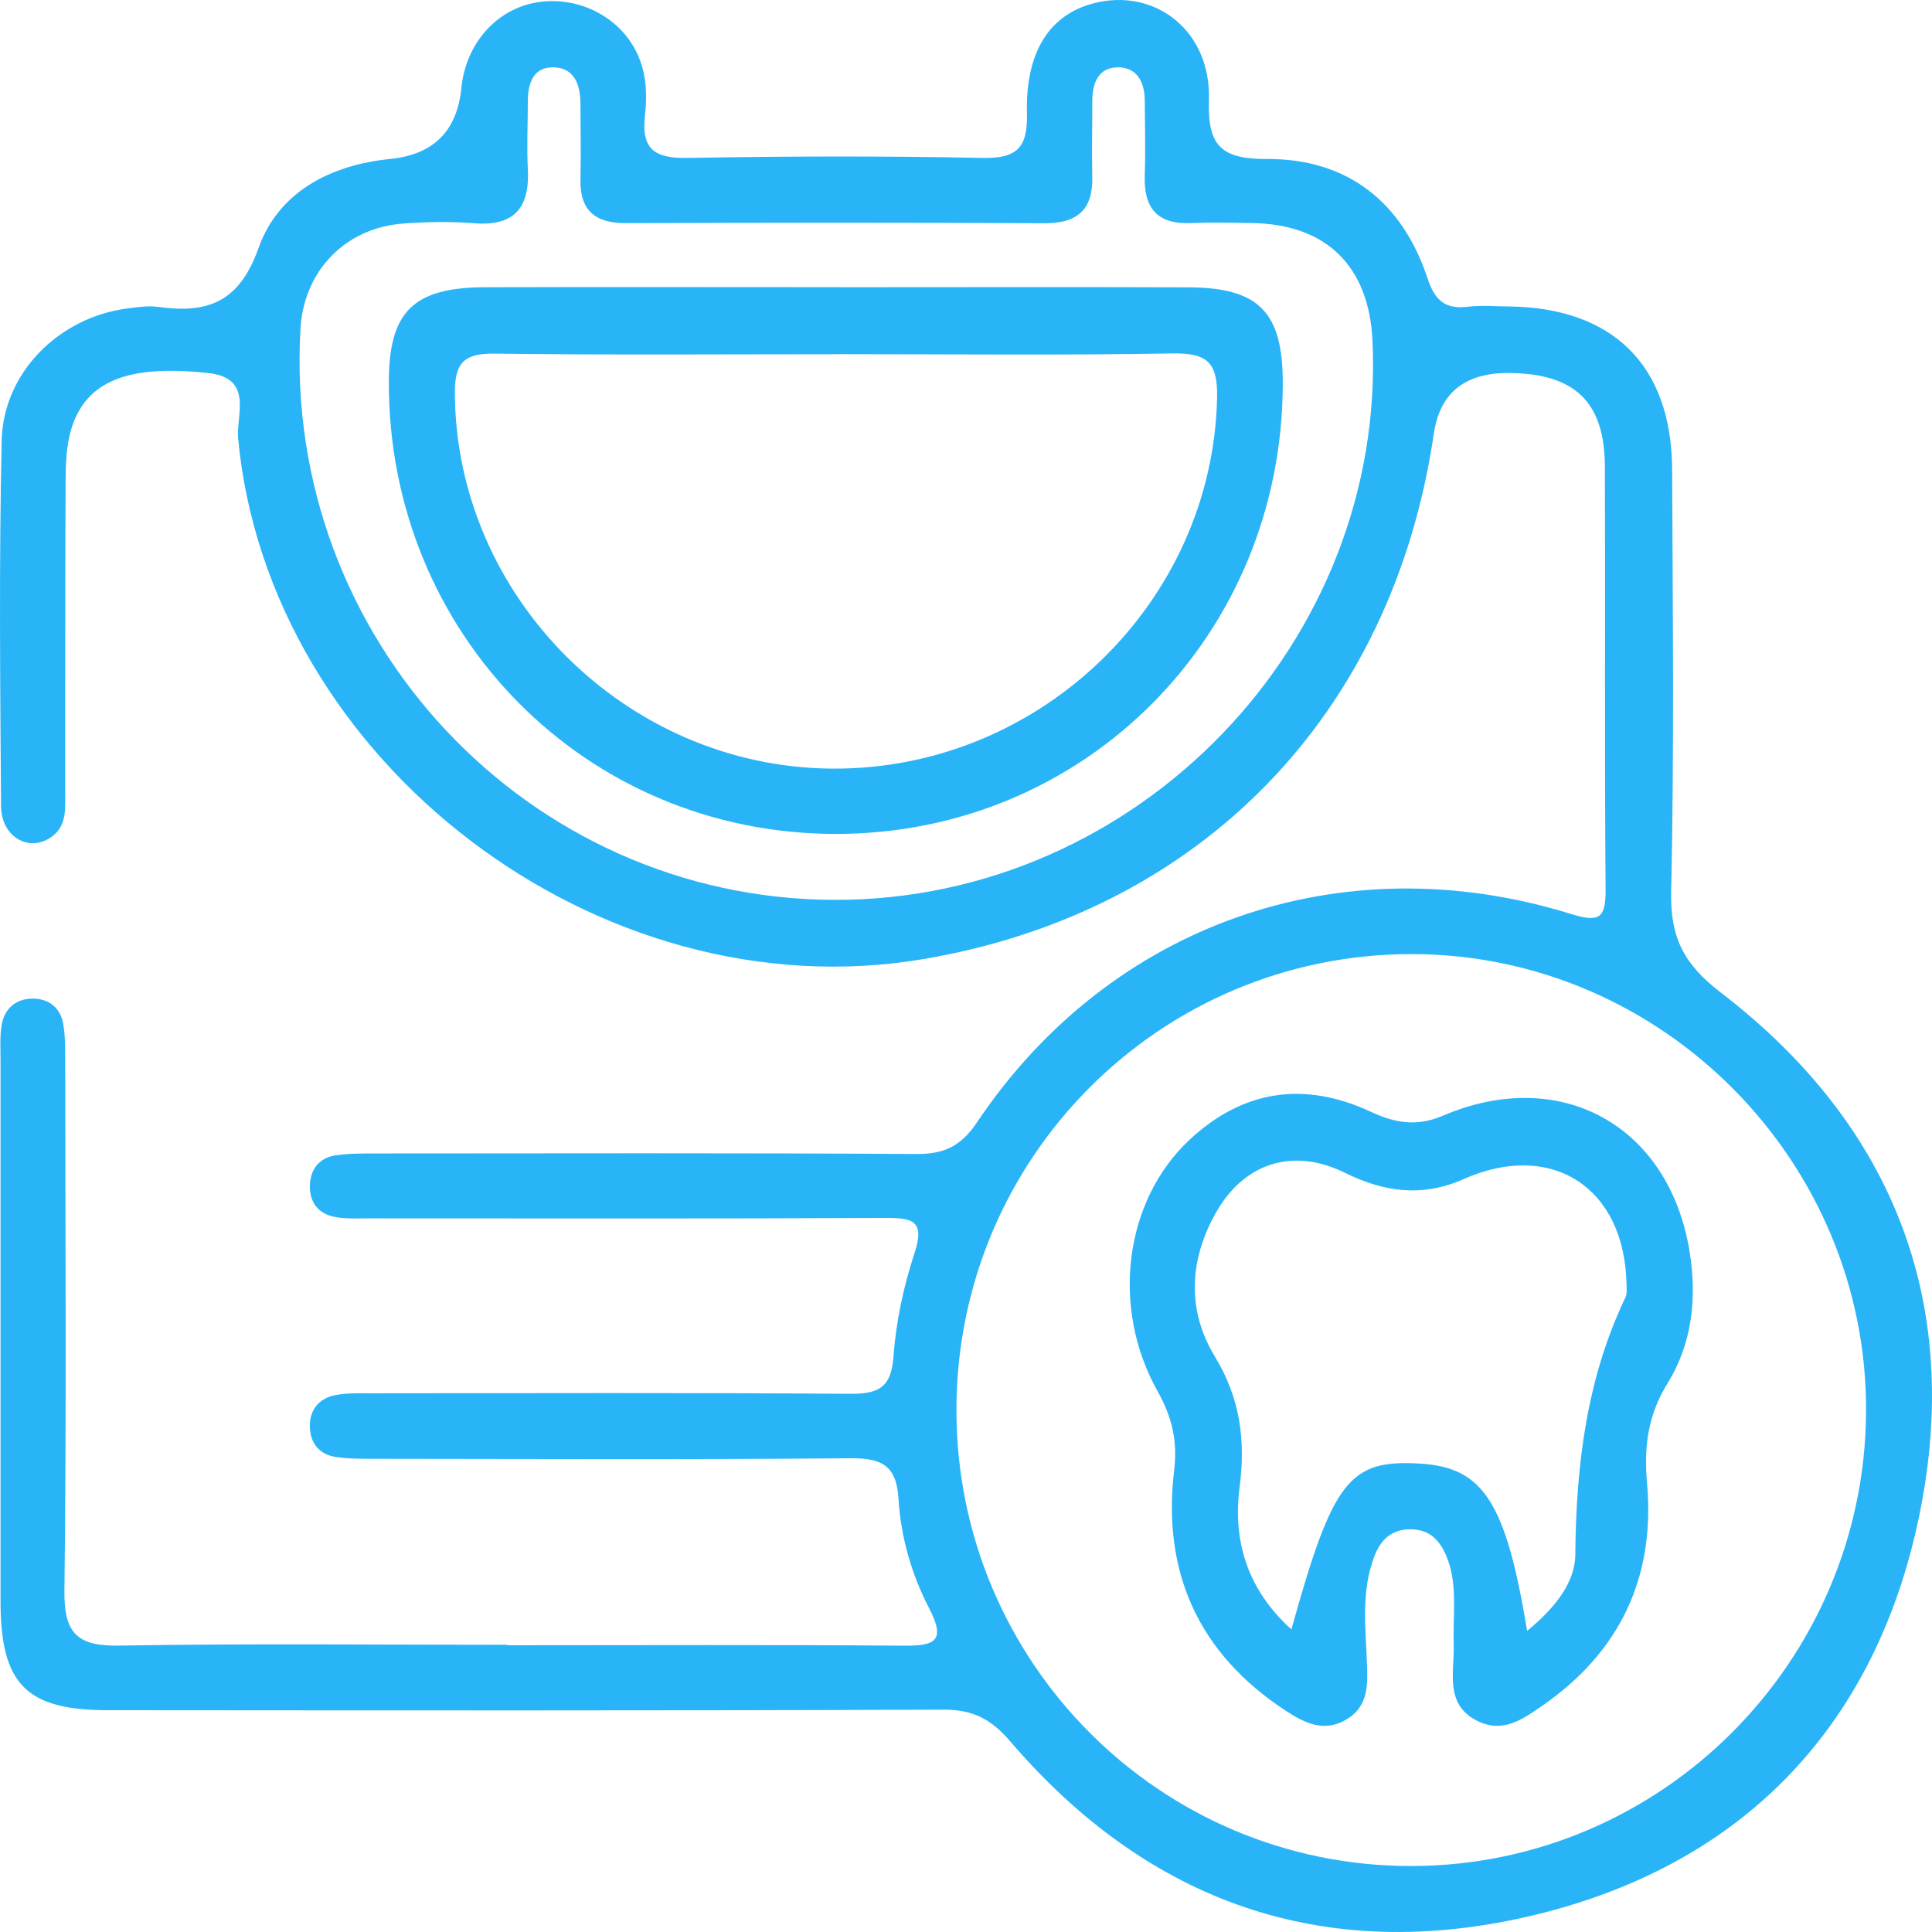 <svg width="61" height="61" viewBox="0 0 61 61" fill="none" xmlns="http://www.w3.org/2000/svg">
<path d="M16.012 51.946C20.181 51.946 24.348 51.926 28.517 51.96C29.517 51.968 29.881 51.826 29.328 50.762C28.775 49.697 28.439 48.51 28.367 47.304C28.303 46.264 27.825 46.034 26.858 46.042C21.857 46.087 16.854 46.064 11.854 46.059C11.437 46.059 11.018 46.064 10.609 46.003C10.086 45.925 9.795 45.575 9.784 45.047C9.772 44.513 10.07 44.155 10.573 44.052C10.976 43.971 11.401 43.991 11.818 43.991C16.821 43.988 21.821 43.969 26.821 44.008C27.722 44.013 28.139 43.83 28.211 42.829C28.289 41.731 28.528 40.622 28.872 39.574C29.212 38.543 28.823 38.451 27.95 38.454C22.533 38.482 17.113 38.468 11.696 38.468C11.326 38.468 10.948 38.49 10.587 38.426C10.07 38.335 9.775 37.979 9.784 37.448C9.792 36.928 10.067 36.559 10.595 36.478C11.004 36.417 11.426 36.419 11.84 36.419C17.535 36.417 23.233 36.4 28.928 36.436C29.809 36.442 30.34 36.192 30.849 35.433C35.051 29.168 42.355 26.608 49.601 28.857C50.513 29.14 50.702 28.984 50.694 28.067C50.658 23.623 50.688 19.176 50.672 14.728C50.663 12.697 49.729 11.802 47.675 11.777C46.263 11.758 45.462 12.396 45.271 13.692C43.97 22.558 37.914 28.793 29.164 30.28C18.925 32.02 8.48 24.065 7.518 13.839C7.452 13.116 8.013 11.935 6.582 11.779C4.044 11.501 2.713 12.027 2.251 13.547C2.093 14.067 2.073 14.642 2.071 15.19C2.054 18.478 2.062 21.766 2.059 25.054C2.059 25.56 2.107 26.094 1.609 26.436C0.909 26.919 0.039 26.424 0.033 25.449C0.006 21.605 -0.033 17.761 0.053 13.917C0.1 11.76 1.865 10.02 4.019 9.739C4.339 9.698 4.672 9.647 4.986 9.689C6.545 9.906 7.549 9.559 8.163 7.83C8.788 6.073 10.417 5.209 12.316 5.02C13.683 4.884 14.434 4.138 14.567 2.779C14.709 1.328 15.743 0.211 17.088 0.055C18.439 -0.1 19.734 0.659 20.198 1.879C20.42 2.457 20.429 3.071 20.362 3.663C20.242 4.731 20.695 5.006 21.71 4.986C24.812 4.931 27.916 4.922 31.018 4.986C32.116 5.009 32.452 4.661 32.425 3.569C32.375 1.615 33.158 0.453 34.545 0.1C36.483 -0.392 38.236 0.981 38.17 3.149C38.125 4.597 38.542 5.025 40.007 5.02C42.544 5.011 44.276 6.376 45.074 8.794C45.304 9.492 45.638 9.773 46.355 9.684C46.766 9.634 47.189 9.672 47.603 9.675C50.919 9.703 52.781 11.529 52.795 14.831C52.814 19.278 52.862 23.726 52.764 28.167C52.734 29.607 53.17 30.449 54.335 31.341C59.907 35.616 62.037 41.378 60.53 48.168C59.085 54.686 54.866 58.956 48.337 60.49C41.827 62.021 36.266 60.081 31.894 54.978C31.293 54.278 30.718 53.978 29.795 53.98C20.996 54.014 12.196 54.003 3.399 53.997C0.828 53.997 0.019 53.172 0.017 50.57C0.017 44.875 0.017 39.177 0.017 33.482C0.017 33.112 -0.008 32.734 0.05 32.373C0.133 31.853 0.492 31.541 1.006 31.53C1.518 31.519 1.904 31.8 1.996 32.325C2.065 32.731 2.059 33.154 2.059 33.571C2.062 39.127 2.101 44.686 2.034 50.242C2.018 51.607 2.476 51.982 3.788 51.957C7.863 51.887 11.938 51.932 16.015 51.932L16.012 51.946ZM44.585 30.124C36.636 30.116 30.204 36.547 30.198 44.511C30.193 52.479 36.633 58.933 44.574 58.917C52.448 58.9 58.865 52.49 58.918 44.591C58.971 36.675 52.489 30.132 44.585 30.124ZM26.343 28.412C35.921 28.437 43.773 20.279 43.334 10.759C43.225 8.411 41.886 7.088 39.559 7.043C38.912 7.032 38.261 7.015 37.617 7.043C36.535 7.093 36.107 6.568 36.144 5.528C36.171 4.742 36.149 3.955 36.144 3.168C36.141 2.588 35.891 2.115 35.285 2.126C34.659 2.137 34.484 2.649 34.487 3.216C34.49 4.002 34.468 4.789 34.487 5.576C34.512 6.637 34.009 7.054 32.958 7.049C28.561 7.024 24.164 7.029 19.77 7.046C18.786 7.049 18.302 6.646 18.327 5.645C18.347 4.858 18.327 4.072 18.327 3.285C18.327 2.665 18.127 2.115 17.435 2.126C16.802 2.137 16.663 2.682 16.665 3.235C16.665 3.93 16.629 4.625 16.665 5.317C16.732 6.534 16.265 7.152 14.97 7.049C14.233 6.99 13.486 7.004 12.749 7.057C10.901 7.188 9.589 8.55 9.486 10.395C8.933 20.146 16.649 28.387 26.349 28.412H26.343Z" fill="#29B4F7"/>
<path d="M45.897 51.59C45.891 50.764 46.002 49.928 45.666 49.127C45.443 48.599 45.11 48.285 44.529 48.285C43.948 48.285 43.598 48.602 43.395 49.133C42.964 50.256 43.12 51.415 43.161 52.566C43.187 53.235 43.189 53.872 42.531 54.278C41.816 54.717 41.191 54.403 40.596 54.014C37.847 52.215 36.688 49.644 37.072 46.42C37.183 45.481 37.002 44.736 36.552 43.932C35.059 41.275 35.507 37.915 37.541 36.003C39.212 34.432 41.152 34.11 43.287 35.105C44.043 35.458 44.737 35.577 45.541 35.233C49.254 33.637 52.695 35.519 53.345 39.51C53.582 40.956 53.434 42.409 52.653 43.671C52.028 44.68 51.9 45.686 52.003 46.834C52.267 49.8 51.147 52.163 48.687 53.861C48.081 54.278 47.459 54.739 46.647 54.336C45.746 53.889 45.858 53.077 45.894 52.285C45.905 52.054 45.894 51.824 45.894 51.59H45.897ZM48.215 51.493C49.09 50.778 49.732 49.972 49.738 49.08C49.763 46.259 50.093 43.532 51.322 40.961C51.377 40.844 51.355 40.686 51.355 40.55C51.297 37.487 48.987 35.994 46.205 37.231C44.921 37.801 43.709 37.645 42.475 37.034C40.816 36.214 39.259 36.714 38.364 38.335C37.544 39.819 37.48 41.389 38.359 42.832C39.154 44.144 39.331 45.464 39.14 46.943C38.912 48.672 39.398 50.203 40.774 51.446C42.086 46.726 42.6 46.073 44.849 46.212C46.833 46.334 47.545 47.429 48.217 51.49L48.215 51.493Z" fill="#29B4F7"/>
<path d="M26.416 9.069C30.118 9.069 33.82 9.058 37.522 9.072C39.757 9.08 40.504 9.859 40.502 12.105C40.493 20.062 34.248 26.347 26.363 26.33C18.475 26.313 12.254 20.009 12.277 12.049C12.282 9.842 13.046 9.078 15.312 9.069C19.014 9.058 22.716 9.067 26.418 9.067L26.416 9.069ZM26.463 11.184C22.852 11.184 19.242 11.212 15.634 11.165C14.684 11.154 14.356 11.418 14.361 12.405C14.392 18.834 19.756 24.212 26.252 24.268C32.833 24.323 38.3 19.02 38.428 12.541C38.45 11.41 38.084 11.143 37.014 11.159C33.498 11.221 29.979 11.182 26.463 11.182V11.184Z" fill="#29B4F7"/>
</svg>
